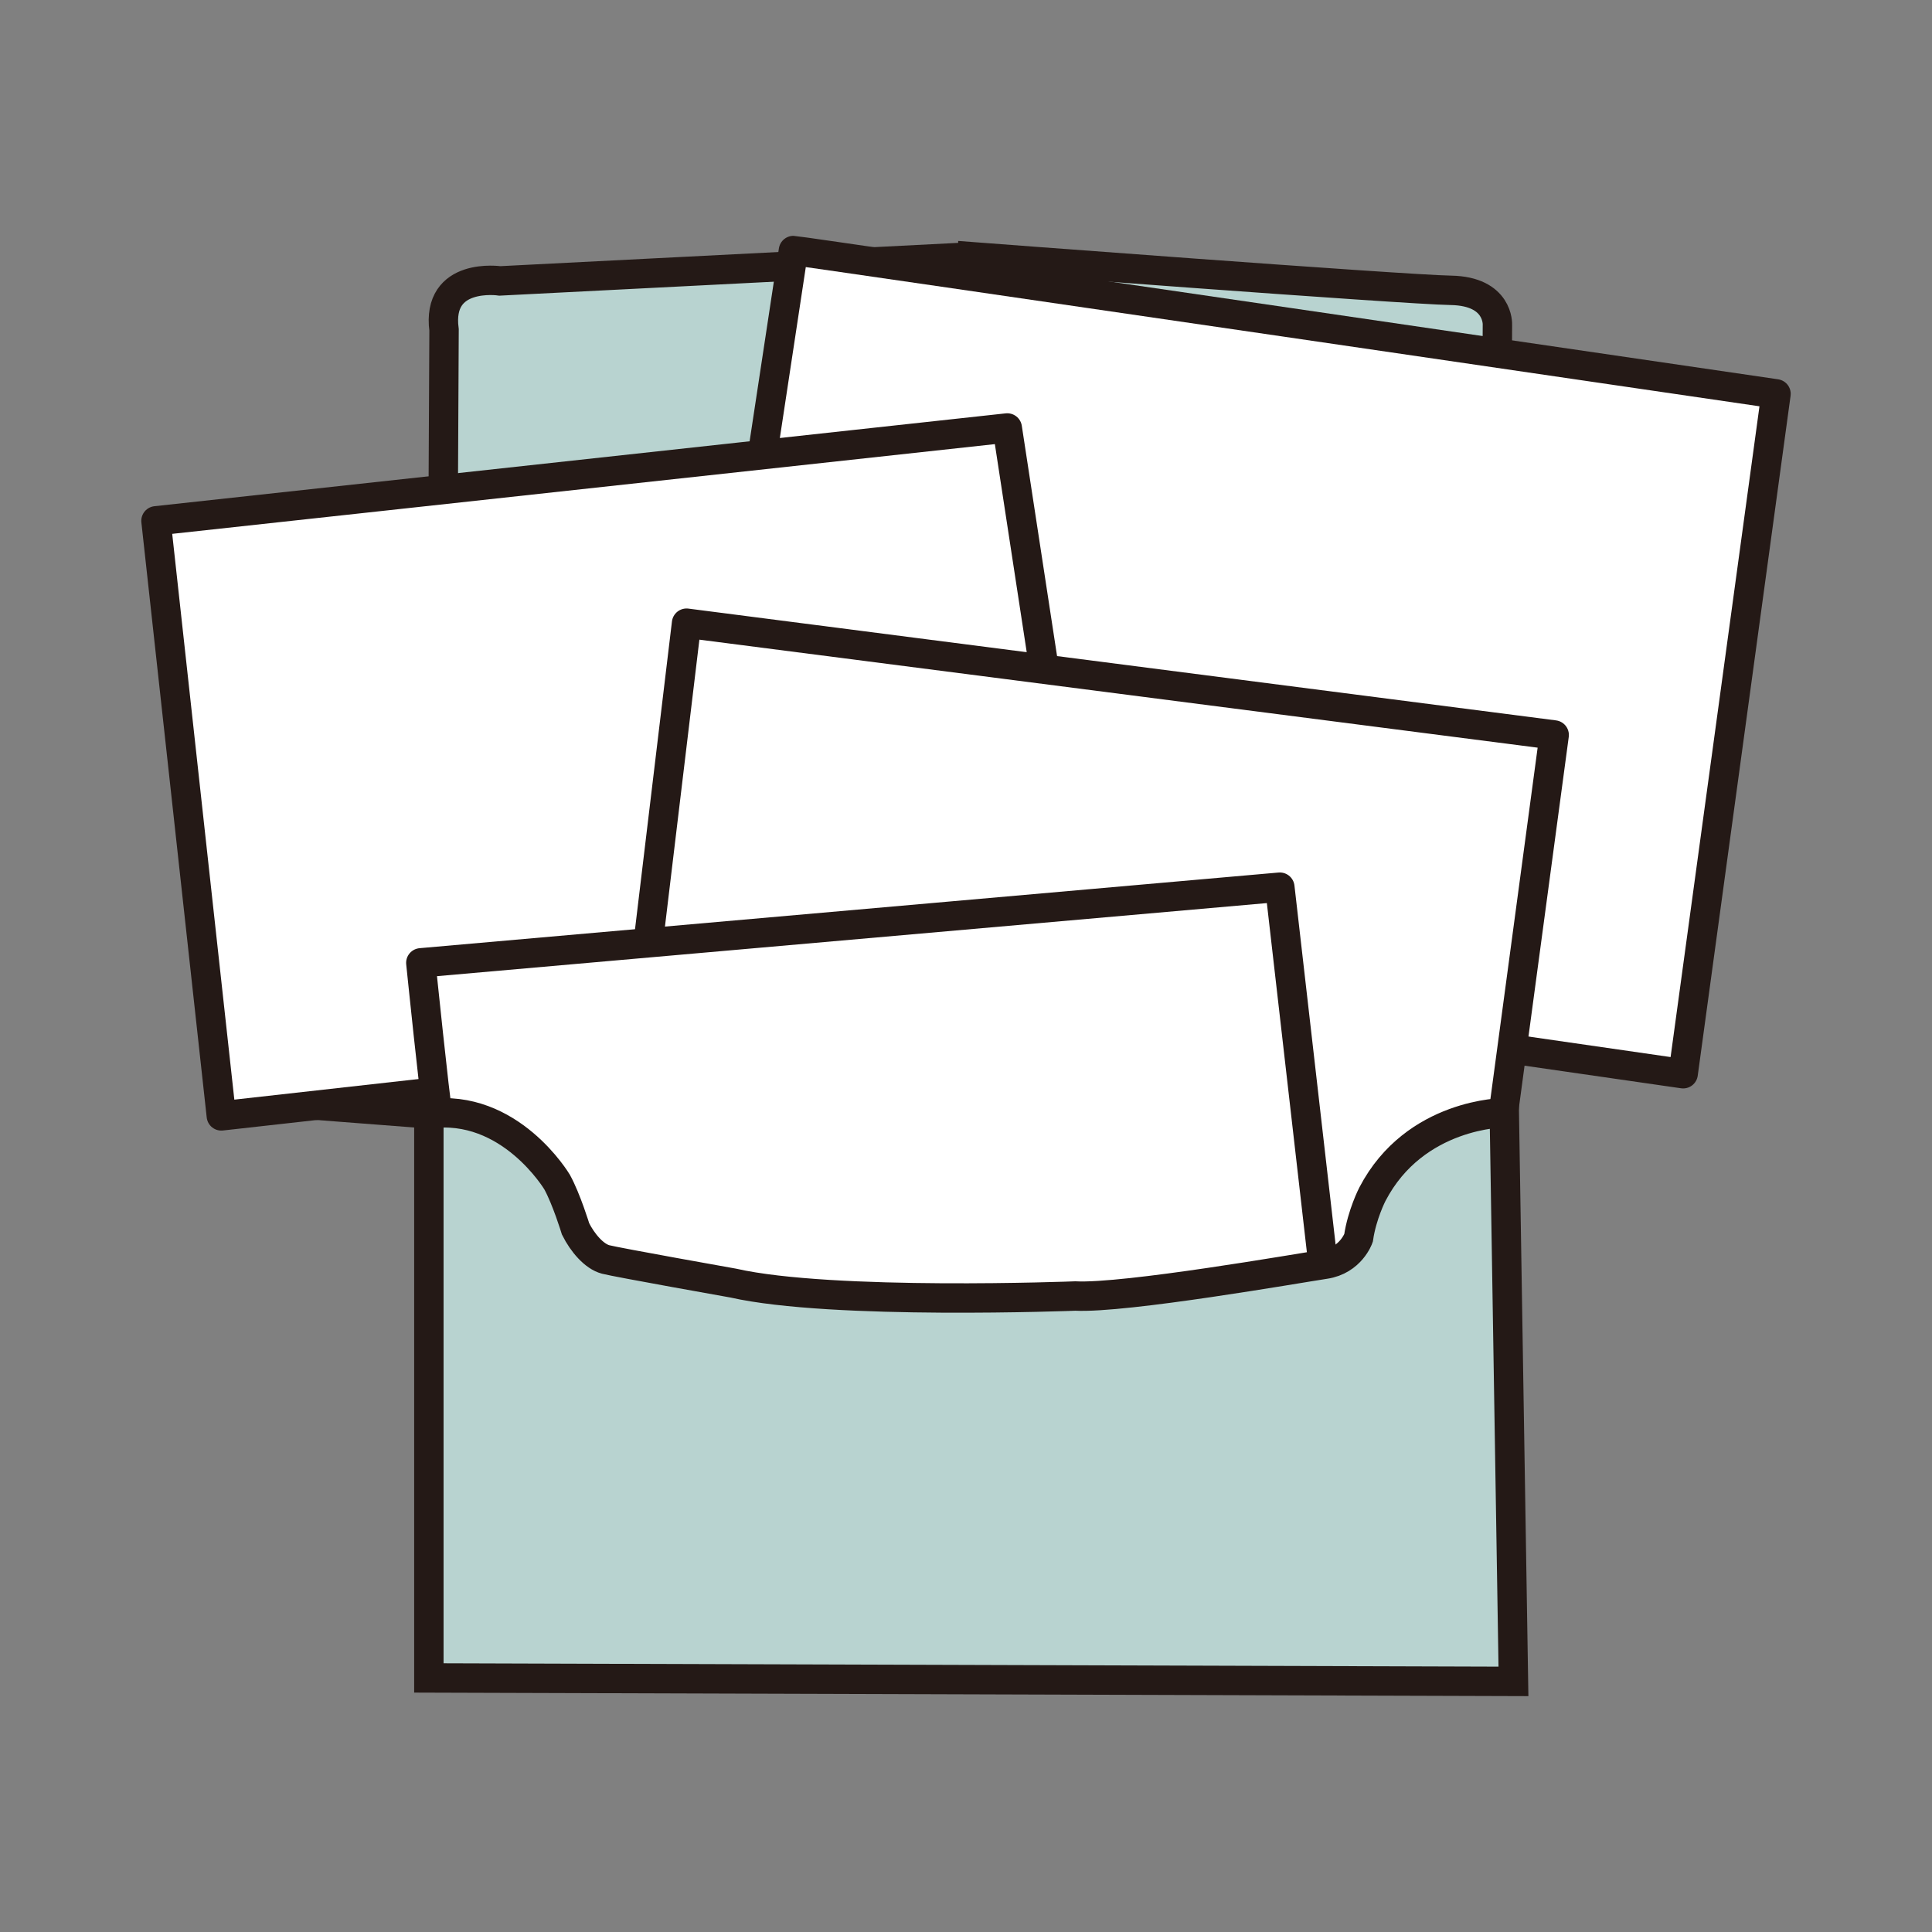 <?xml version="1.0" encoding="UTF-8"?>
<svg xmlns="http://www.w3.org/2000/svg" viewBox="0 0 500 500">
  <rect x="0" y="0" width="500" height="500" fill="#808080" stroke="none"/>
  <defs>
    <style>
      .cls-1 {
        fill: none;
      }

      .cls-2 {
        fill: #fff;
        stroke-linecap: round;
        stroke-linejoin: round;
      }

      .cls-2, .cls-3 {
        stroke: #241916;
        stroke-width: 7.61px;
      }

      .cls-3 {
        fill: #b8d3d0;
        stroke-miterlimit: 10;
      }
    </style>
  </defs>
  <g id="_レイヤー_1" data-name="レイヤー 1">
    <g>
      <path class="cls-3" d="M251.78,66.47l-122.4,6.23s-16.47-2.45-14.46,12.68l-.22,44.95h272.61l.22-46.29s.45-8.68-12.02-8.9c-12.46-.22-123.73-8.68-123.73-8.68Z"/>
      <path class="cls-2" d="M205.34,64.84c1.19,0,254.29,37.09,254.29,37.09l-24.03,175.95-256.96-37.09,26.7-175.95Z"/>
      <polygon class="cls-2" points="260.68 110.76 40.37 134.79 57.28 288.79 284.05 263.42 260.68 110.76"/>
      <polygon class="cls-2" points="177.68 161.28 402.22 190.21 381.07 347.54 160.32 305.92 177.68 161.28"/>
      <path class="cls-2" d="M113.14,287.01c-.45-1.11-4.23-37.83-4.23-37.83l222.31-19.58,13.57,118.39-218.31,18.25-13.35-79.22Z"/>
      <path class="cls-3" d="M110.99,288.27v145.98l280.69.89-2.37-147.17s-23.14,0-34.12,21.07c0,0-2.71,5.23-3.6,11.35,0,0-2,5.79-8.68,6.79-6.68,1-51.74,8.9-64.65,8.23,0,0-62.87,2.45-88.46-3.34,0,0-30.04-5.34-33.05-6.12-3-.78-6.01-4.34-7.79-7.9,0,0-2.34-7.68-4.78-12.13,0,0-12.2-20.51-33.2-17.65Z"/>
    </g>
  </g>
  <g id="svg">
    <rect class="cls-1" width="500" height="500"/>
  </g>
</svg>